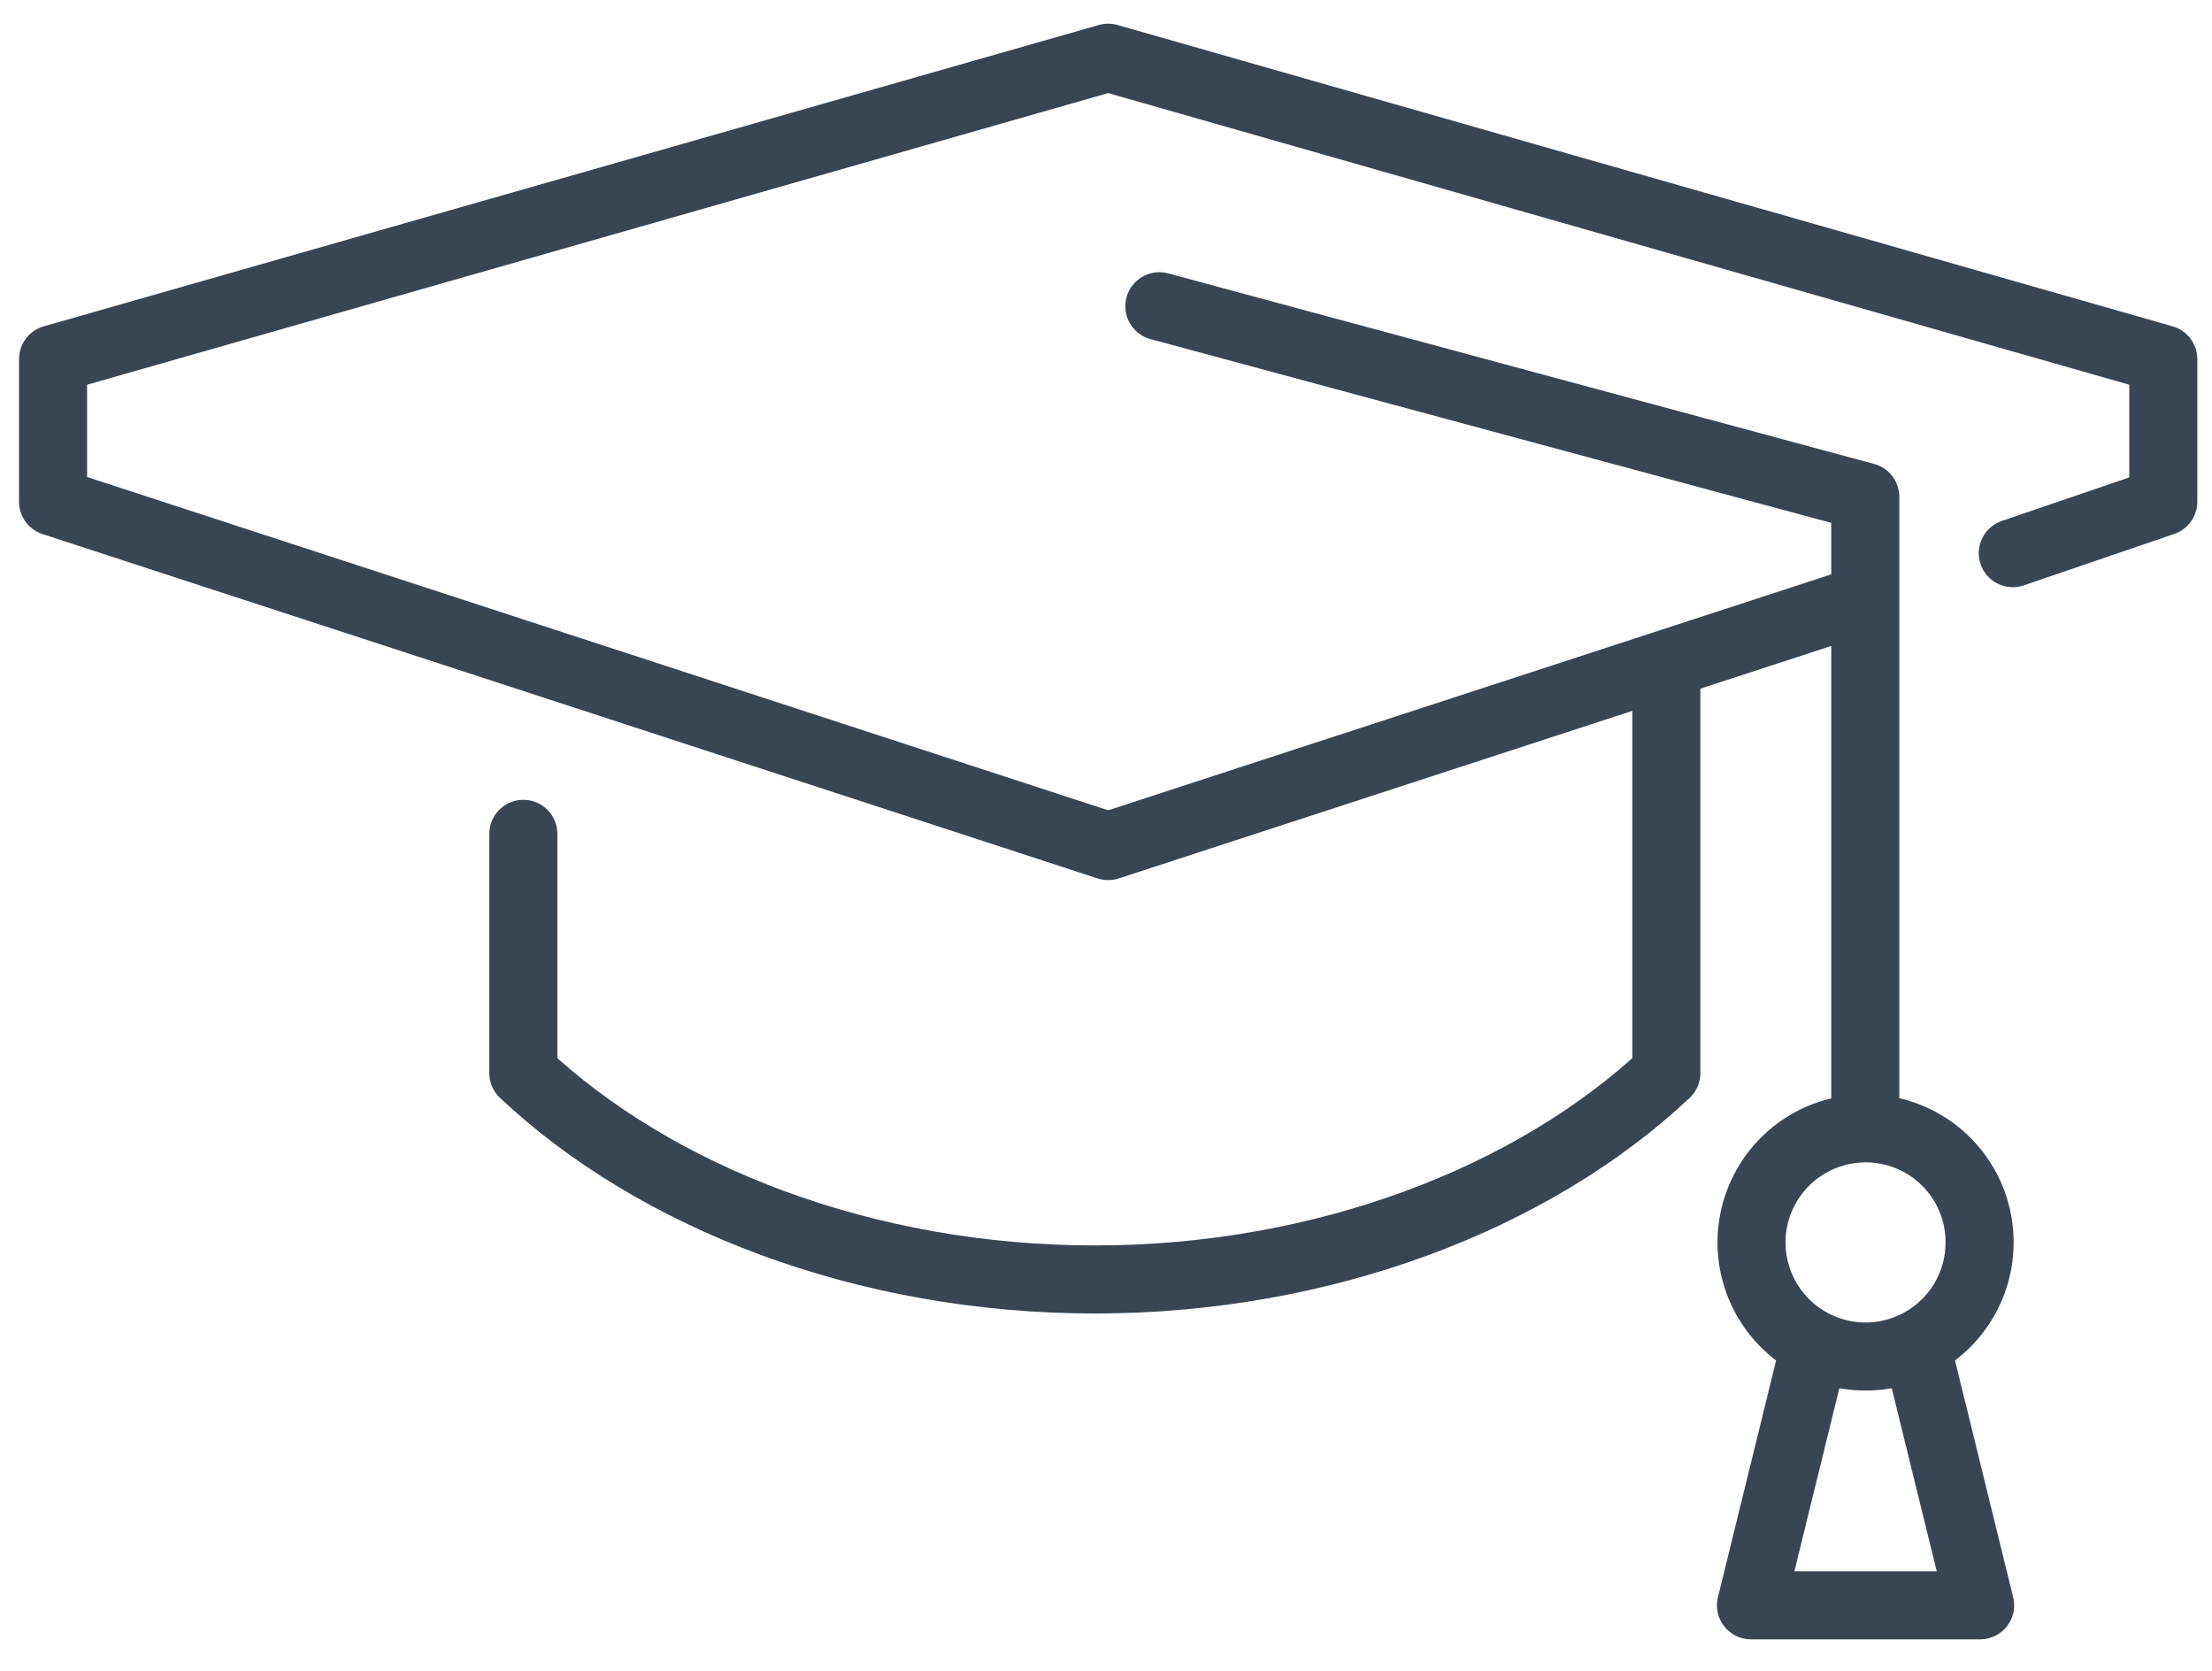 <?xml version="1.0" encoding="UTF-8"?> <svg xmlns="http://www.w3.org/2000/svg" id="Calque_2" data-name="Calque 2" viewBox="0 0 81.28 61.38"><defs><style>.cls-1,.cls-2{fill:none;stroke:#394553;stroke-linejoin:round;stroke-width:2.5px;}.cls-1{stroke-linecap:round;}</style></defs><polyline class="cls-1" points="73.96 20.32 79.49 18.43 79.49 13.19 40.72 2.12 1.95 13.19 1.95 18.43 40.72 31.08 68.19 22.12"></polyline><path class="cls-1" d="M19.23,30.63v8.79C24.1,44,31.79,47,40.23,47s16.13-3,21-7.58V24.91"></path><polyline class="cls-1" points="68.54 41.24 68.54 18.25 42.6 11.25"></polyline><path class="cls-1" d="M72.74,45.64a4.19,4.19,0,1,1-4.19-4.19A4.18,4.18,0,0,1,72.74,45.64Z"></path><polyline class="cls-2" points="66.66 49.53 64.34 58.97 72.76 58.97 70.44 49.53"></polyline></svg> 